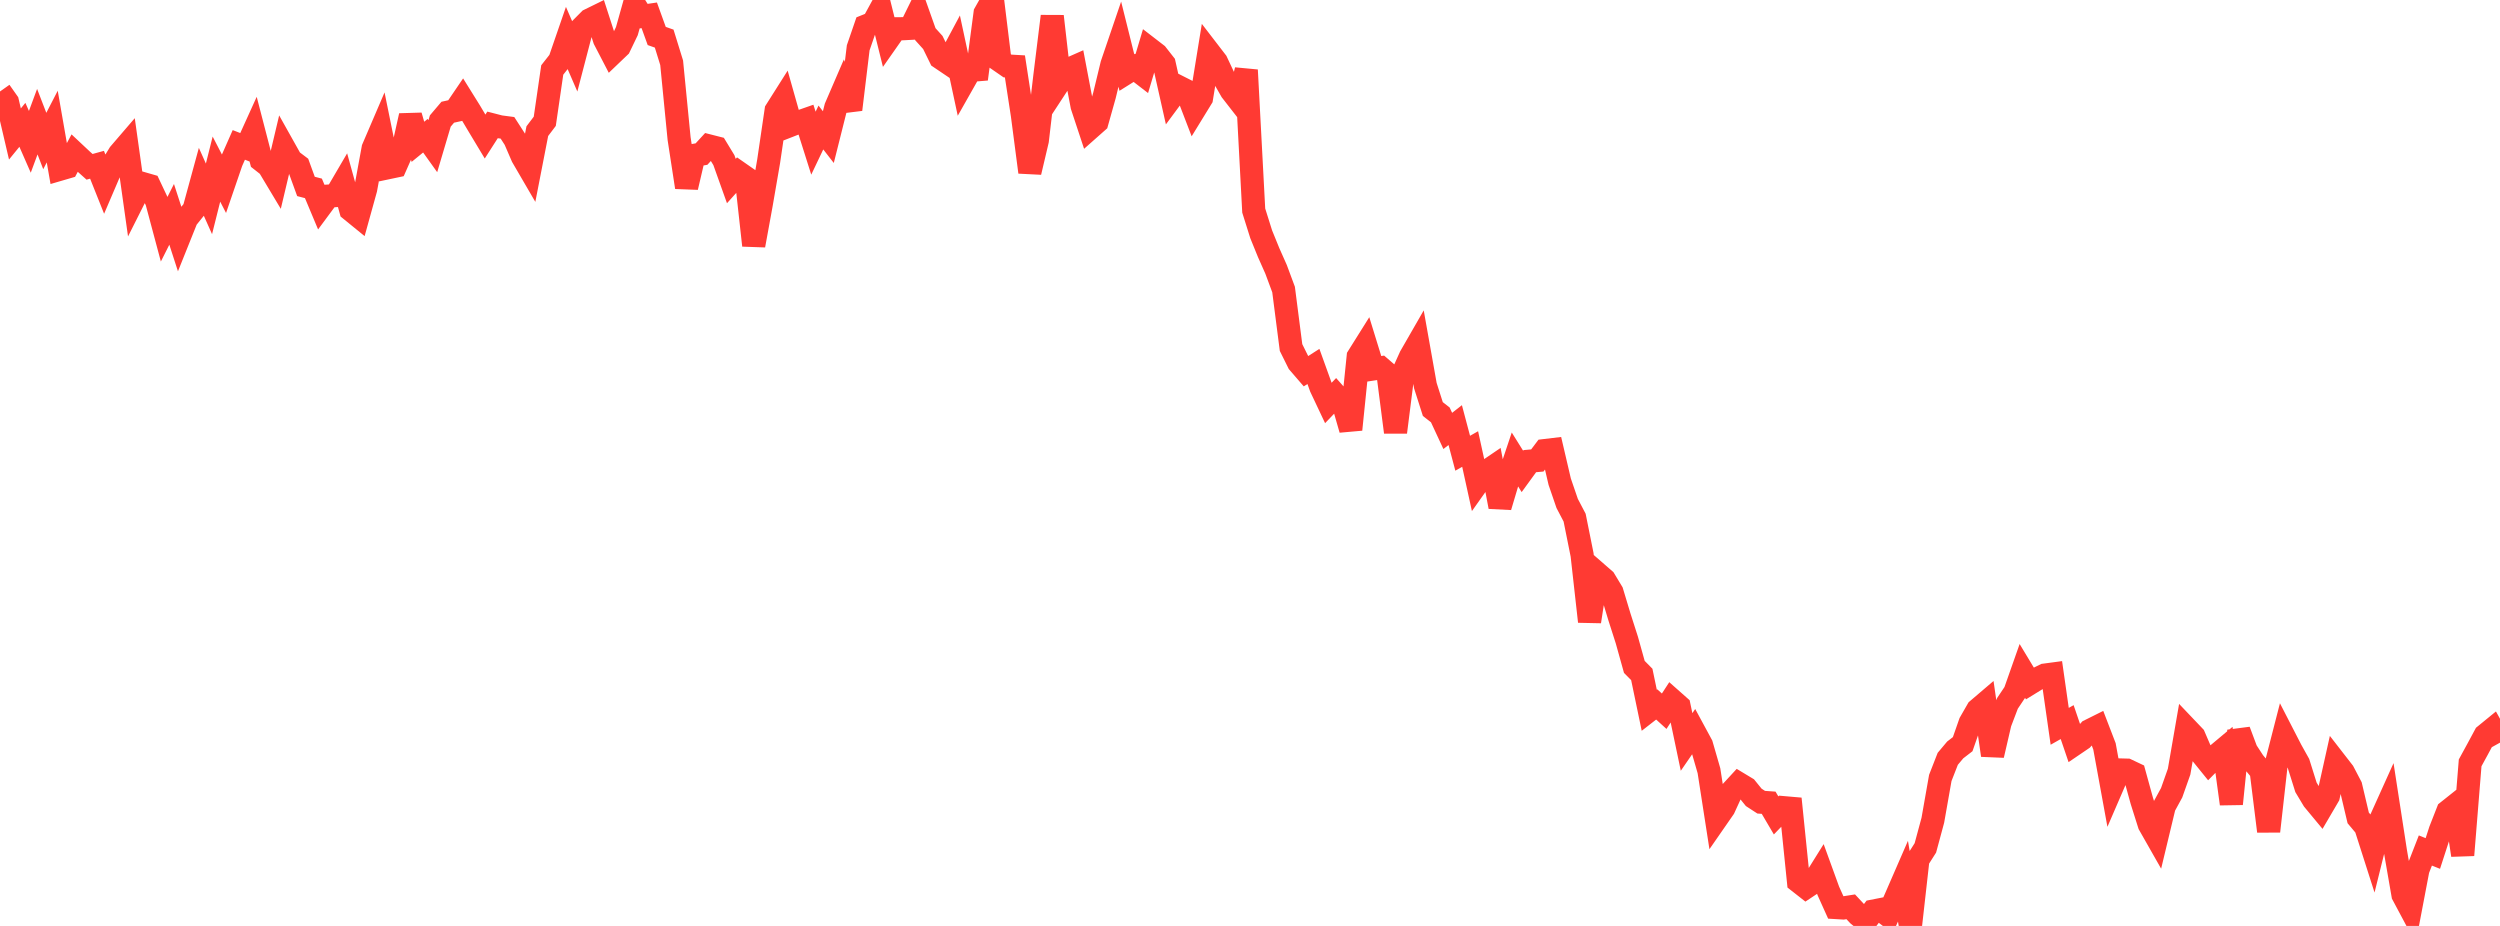 <?xml version="1.0" standalone="no"?>
<!DOCTYPE svg PUBLIC "-//W3C//DTD SVG 1.1//EN" "http://www.w3.org/Graphics/SVG/1.1/DTD/svg11.dtd">

<svg width="135" height="50" viewBox="0 0 135 50" preserveAspectRatio="none" 
  xmlns="http://www.w3.org/2000/svg"
  xmlns:xlink="http://www.w3.org/1999/xlink">


<polyline points="0.0, 4.94 0.403, 5.511 0.806, 7.235 1.209, 6.741 1.612, 7.659 2.015, 6.57 2.418, 7.615 2.821, 6.835 3.224, 9.141 3.627, 9.023 4.03, 8.27 4.433, 8.648 4.836, 9.008 5.239, 8.897 5.642, 9.907 6.045, 8.965 6.448, 8.306 6.851, 7.837 7.254, 10.701 7.657, 9.9 8.06, 10.016 8.463, 10.87 8.866, 12.376 9.269, 11.575 9.672, 12.817 10.075, 11.812 10.478, 11.312 10.881, 9.836 11.284, 10.739 11.687, 9.132 12.09, 9.913 12.493, 8.738 12.896, 7.825 13.299, 7.982 13.701, 7.096 14.104, 8.649 14.507, 8.966 14.91, 9.638 15.313, 7.936 15.716, 8.655 16.119, 8.959 16.522, 10.067 16.925, 10.172 17.328, 11.134 17.731, 10.589 18.134, 10.561 18.537, 9.873 18.94, 11.333 19.343, 11.661 19.746, 10.207 20.149, 8.014 20.552, 7.074 20.955, 9.054 21.358, 8.969 21.761, 8.057 22.164, 6.251 22.567, 7.658 22.97, 7.329 23.373, 7.893 23.776, 6.534 24.179, 6.06 24.582, 5.971 24.985, 5.379 25.388, 6.026 25.791, 6.703 26.194, 7.374 26.597, 6.745 27.0, 6.849 27.403, 6.902 27.806, 7.526 28.209, 8.459 28.612, 9.151 29.015, 7.082 29.418, 6.55 29.821, 3.779 30.224, 3.267 30.627, 2.098 31.03, 3.029 31.433, 1.484 31.836, 1.079 32.239, 0.881 32.642, 2.128 33.045, 2.904 33.448, 2.519 33.851, 1.681 34.254, 0.242 34.657, 0.886 35.06, 0.827 35.463, 1.943 35.866, 2.085 36.269, 3.388 36.672, 7.488 37.075, 10.111 37.478, 8.391 37.881, 8.32 38.284, 7.881 38.687, 7.984 39.09, 8.647 39.493, 9.776 39.896, 9.327 40.299, 9.608 40.701, 13.25 41.104, 11.043 41.507, 8.709 41.91, 5.968 42.313, 5.331 42.716, 6.755 43.119, 6.598 43.522, 6.457 43.925, 7.731 44.328, 6.885 44.731, 7.404 45.134, 5.798 45.537, 4.864 45.94, 5.914 46.343, 2.582 46.746, 1.409 47.149, 1.247 47.552, 0.508 47.955, 2.13 48.358, 1.555 48.761, 1.551 49.164, 1.529 49.567, 0.711 49.97, 1.848 50.373, 2.294 50.776, 3.116 51.179, 3.388 51.582, 2.634 51.985, 4.512 52.388, 3.8 52.791, 3.767 53.194, 0.714 53.597, 0.0 54.0, 3.284 54.403, 3.563 54.806, 3.586 55.209, 6.212 55.612, 9.296 56.015, 7.586 56.418, 4.147 56.821, 0.88 57.224, 4.397 57.627, 3.781 58.03, 3.603 58.433, 5.722 58.836, 6.939 59.239, 6.582 59.642, 5.148 60.045, 3.481 60.448, 2.298 60.851, 3.916 61.254, 3.664 61.657, 3.975 62.06, 2.626 62.463, 2.937 62.866, 3.451 63.269, 5.247 63.672, 4.703 64.075, 4.907 64.478, 5.955 64.881, 5.298 65.284, 2.815 65.687, 3.339 66.09, 4.199 66.493, 4.903 66.896, 5.421 67.299, 3.784 67.701, 11.37 68.104, 12.651 68.507, 13.642 68.91, 14.549 69.313, 15.635 69.716, 18.766 70.119, 19.579 70.522, 20.046 70.925, 19.788 71.328, 20.908 71.731, 21.761 72.134, 21.338 72.537, 21.793 72.94, 23.194 73.343, 19.26 73.746, 18.617 74.149, 19.924 74.552, 19.863 74.955, 20.211 75.358, 23.339 75.761, 20.155 76.164, 19.263 76.567, 18.562 76.97, 20.826 77.373, 22.089 77.776, 22.403 78.179, 23.27 78.582, 22.955 78.985, 24.475 79.388, 24.247 79.791, 26.083 80.194, 25.514 80.597, 25.24 81.0, 27.365 81.403, 26.012 81.806, 24.81 82.209, 25.456 82.612, 24.902 83.015, 24.866 83.418, 24.331 83.821, 24.283 84.224, 26.01 84.627, 27.185 85.03, 27.954 85.433, 29.961 85.836, 33.561 86.239, 30.953 86.642, 31.304 87.045, 31.972 87.448, 33.309 87.851, 34.567 88.254, 36.012 88.657, 36.42 89.06, 38.354 89.463, 38.04 89.866, 38.406 90.269, 37.786 90.672, 38.143 91.075, 40.066 91.478, 39.481 91.881, 40.226 92.284, 41.621 92.687, 44.215 93.09, 43.634 93.493, 42.754 93.896, 42.317 94.299, 42.56 94.701, 43.057 95.104, 43.319 95.507, 43.348 95.91, 44.033 96.313, 43.614 96.716, 43.649 97.119, 47.6 97.522, 47.916 97.925, 47.648 98.328, 47.002 98.731, 48.111 99.134, 49.006 99.537, 49.03 99.94, 48.967 100.343, 49.399 100.746, 49.731 101.149, 49.2 101.552, 49.121 101.955, 49.427 102.358, 48.514 102.761, 47.588 103.164, 50.0 103.567, 46.42 103.97, 45.786 104.373, 44.294 104.776, 42.008 105.179, 40.976 105.582, 40.496 105.985, 40.185 106.388, 39.031 106.791, 38.329 107.194, 37.985 107.597, 40.782 108.0, 39.041 108.403, 37.982 108.806, 37.38 109.209, 36.235 109.612, 36.903 110.015, 36.655 110.418, 36.456 110.821, 36.402 111.224, 39.221 111.627, 38.993 112.03, 40.177 112.433, 39.903 112.836, 39.456 113.239, 39.255 113.642, 40.303 114.045, 42.509 114.448, 41.577 114.851, 41.588 115.254, 41.779 115.657, 43.24 116.06, 44.516 116.463, 45.225 116.866, 43.547 117.269, 42.808 117.672, 41.668 118.075, 39.341 118.478, 39.764 118.881, 40.701 119.284, 41.199 119.687, 40.791 120.09, 40.454 120.493, 43.409 120.896, 39.464 121.299, 40.538 121.701, 41.154 122.104, 41.636 122.507, 44.889 122.91, 41.292 123.313, 39.724 123.716, 40.507 124.119, 41.23 124.522, 42.515 124.925, 43.188 125.328, 43.674 125.731, 42.986 126.134, 41.172 126.537, 41.691 126.94, 42.461 127.343, 44.166 127.746, 44.647 128.149, 45.907 128.552, 44.281 128.955, 43.387 129.358, 45.998 129.761, 48.319 130.164, 49.075 130.567, 46.962 130.97, 45.927 131.373, 46.088 131.776, 44.845 132.179, 43.816 132.582, 43.495 132.985, 46.177 133.388, 41.193 133.791, 40.455 134.194, 39.705 134.597, 39.376 135.0, 40.103" fill="none" stroke="#ff3a33" stroke-width="1.25"/>

</svg>